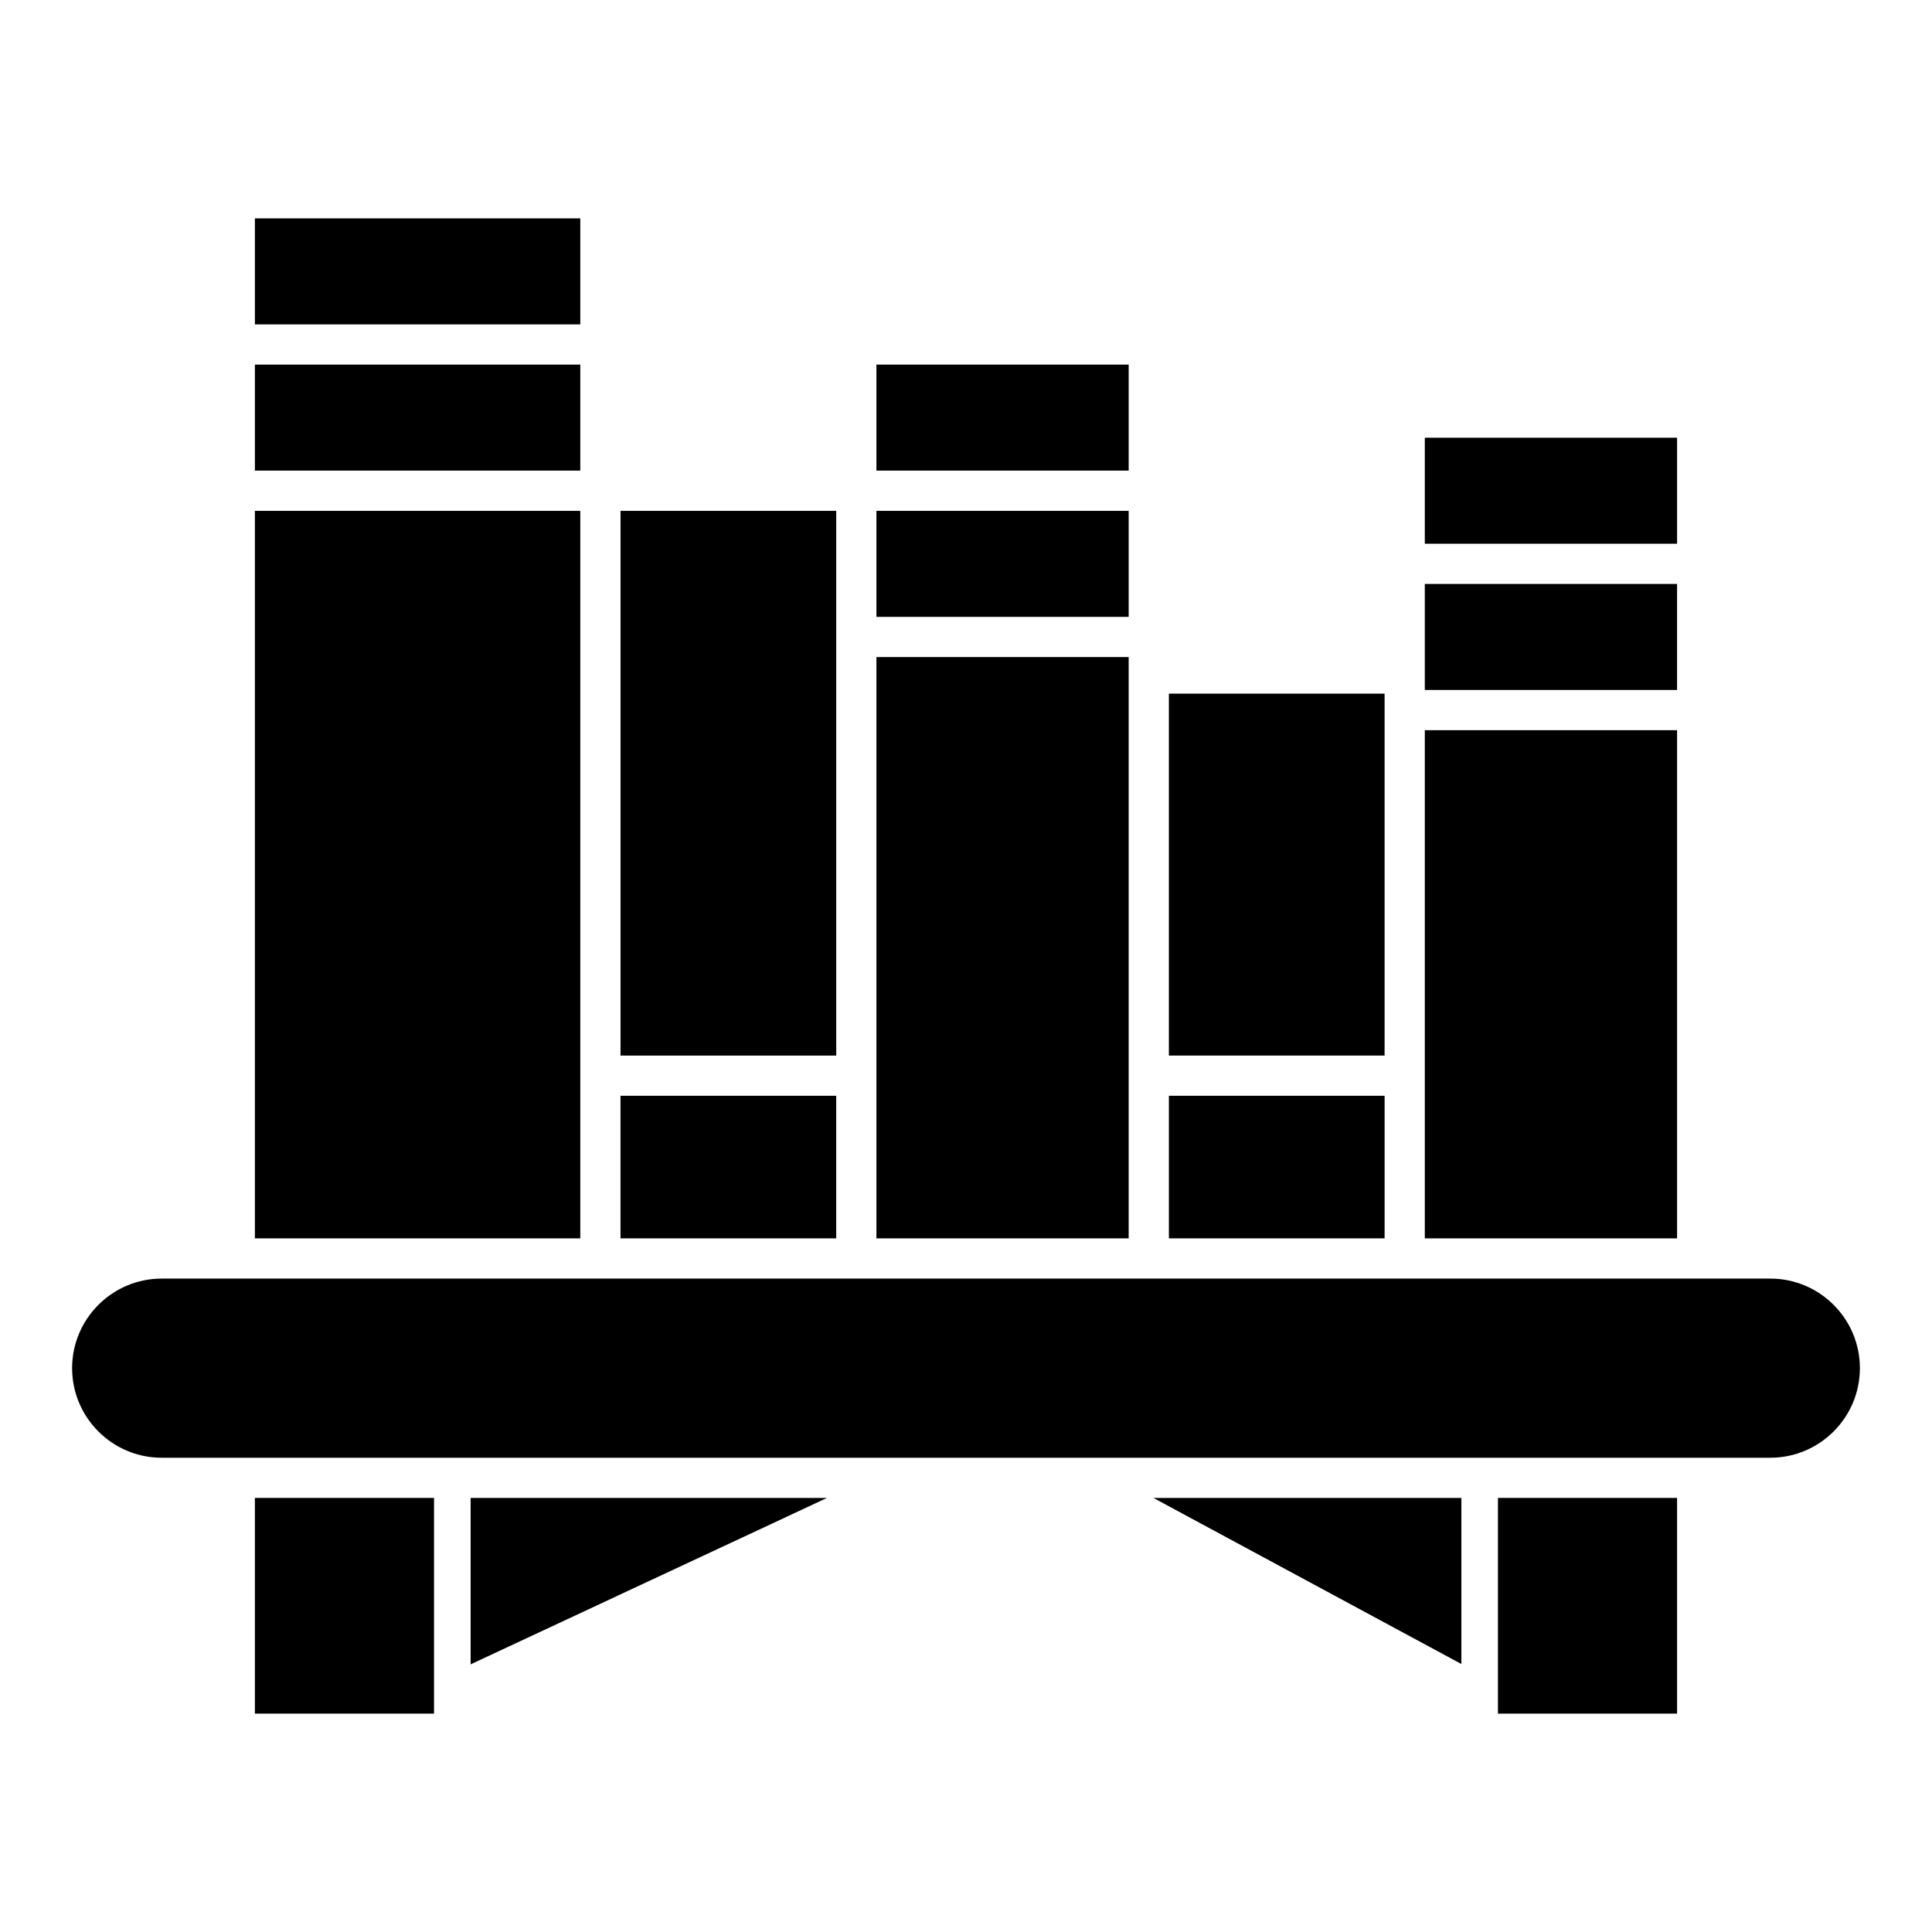 <?xml version="1.0" encoding="UTF-8"?>
<!-- Uploaded to: ICON Repo, www.svgrepo.com, Generator: ICON Repo Mixer Tools -->
<svg fill="#000000" width="800px" height="800px" version="1.1" viewBox="144 144 512 512" xmlns="http://www.w3.org/2000/svg">
 <g>
  <path d="m376.26 279.38h66.852v28.098h-66.852z"/>
  <path d="m376.26 240.62h66.852v28.098h-66.852z"/>
  <path d="m453.77 434.39h57.164v37.785h-57.164z"/>
  <path d="m443.11 318.13h-66.852v154.05h66.852v-154.05z"/>
  <path d="m521.59 260h66.852v28.098h-66.852z"/>
  <path d="m510.93 327.82h-57.164v95.918h57.164v-95.918z"/>
  <path d="m588.44 298.75h-66.852v28.098h66.852z"/>
  <path d="m365.61 279.38h-57.164v144.36h57.164v-144.36z"/>
  <path d="m521.59 337.51h66.852v134.67h-66.852z"/>
  <path d="m308.44 434.39h57.164v37.785h-57.164z"/>
  <path d="m211.55 201.87h86.23v28.098h-86.23z"/>
  <path d="m211.55 240.62h86.23v28.098h-86.23z"/>
  <path d="m211.55 279.38h86.23v192.8h-86.23z"/>
  <path d="m613.15 482.84h-426.3c-13.09 0-23.738 10.648-23.738 23.738 0 13.09 10.648 23.738 23.738 23.738h426.3c13.09 0 23.738-10.648 23.738-23.738 0-13.09-10.648-23.738-23.738-23.738z"/>
  <path d="m268.72 585.07 94.434-44.098h-94.434z"/>
  <path d="m211.55 598.13h47.473v-57.164h-47.473z"/>
  <path d="m531.28 584.98v-44.012h-81.613z"/>
  <path d="m540.97 598.13h47.473v-57.164h-47.473v57.164z"/>
 </g>
</svg>